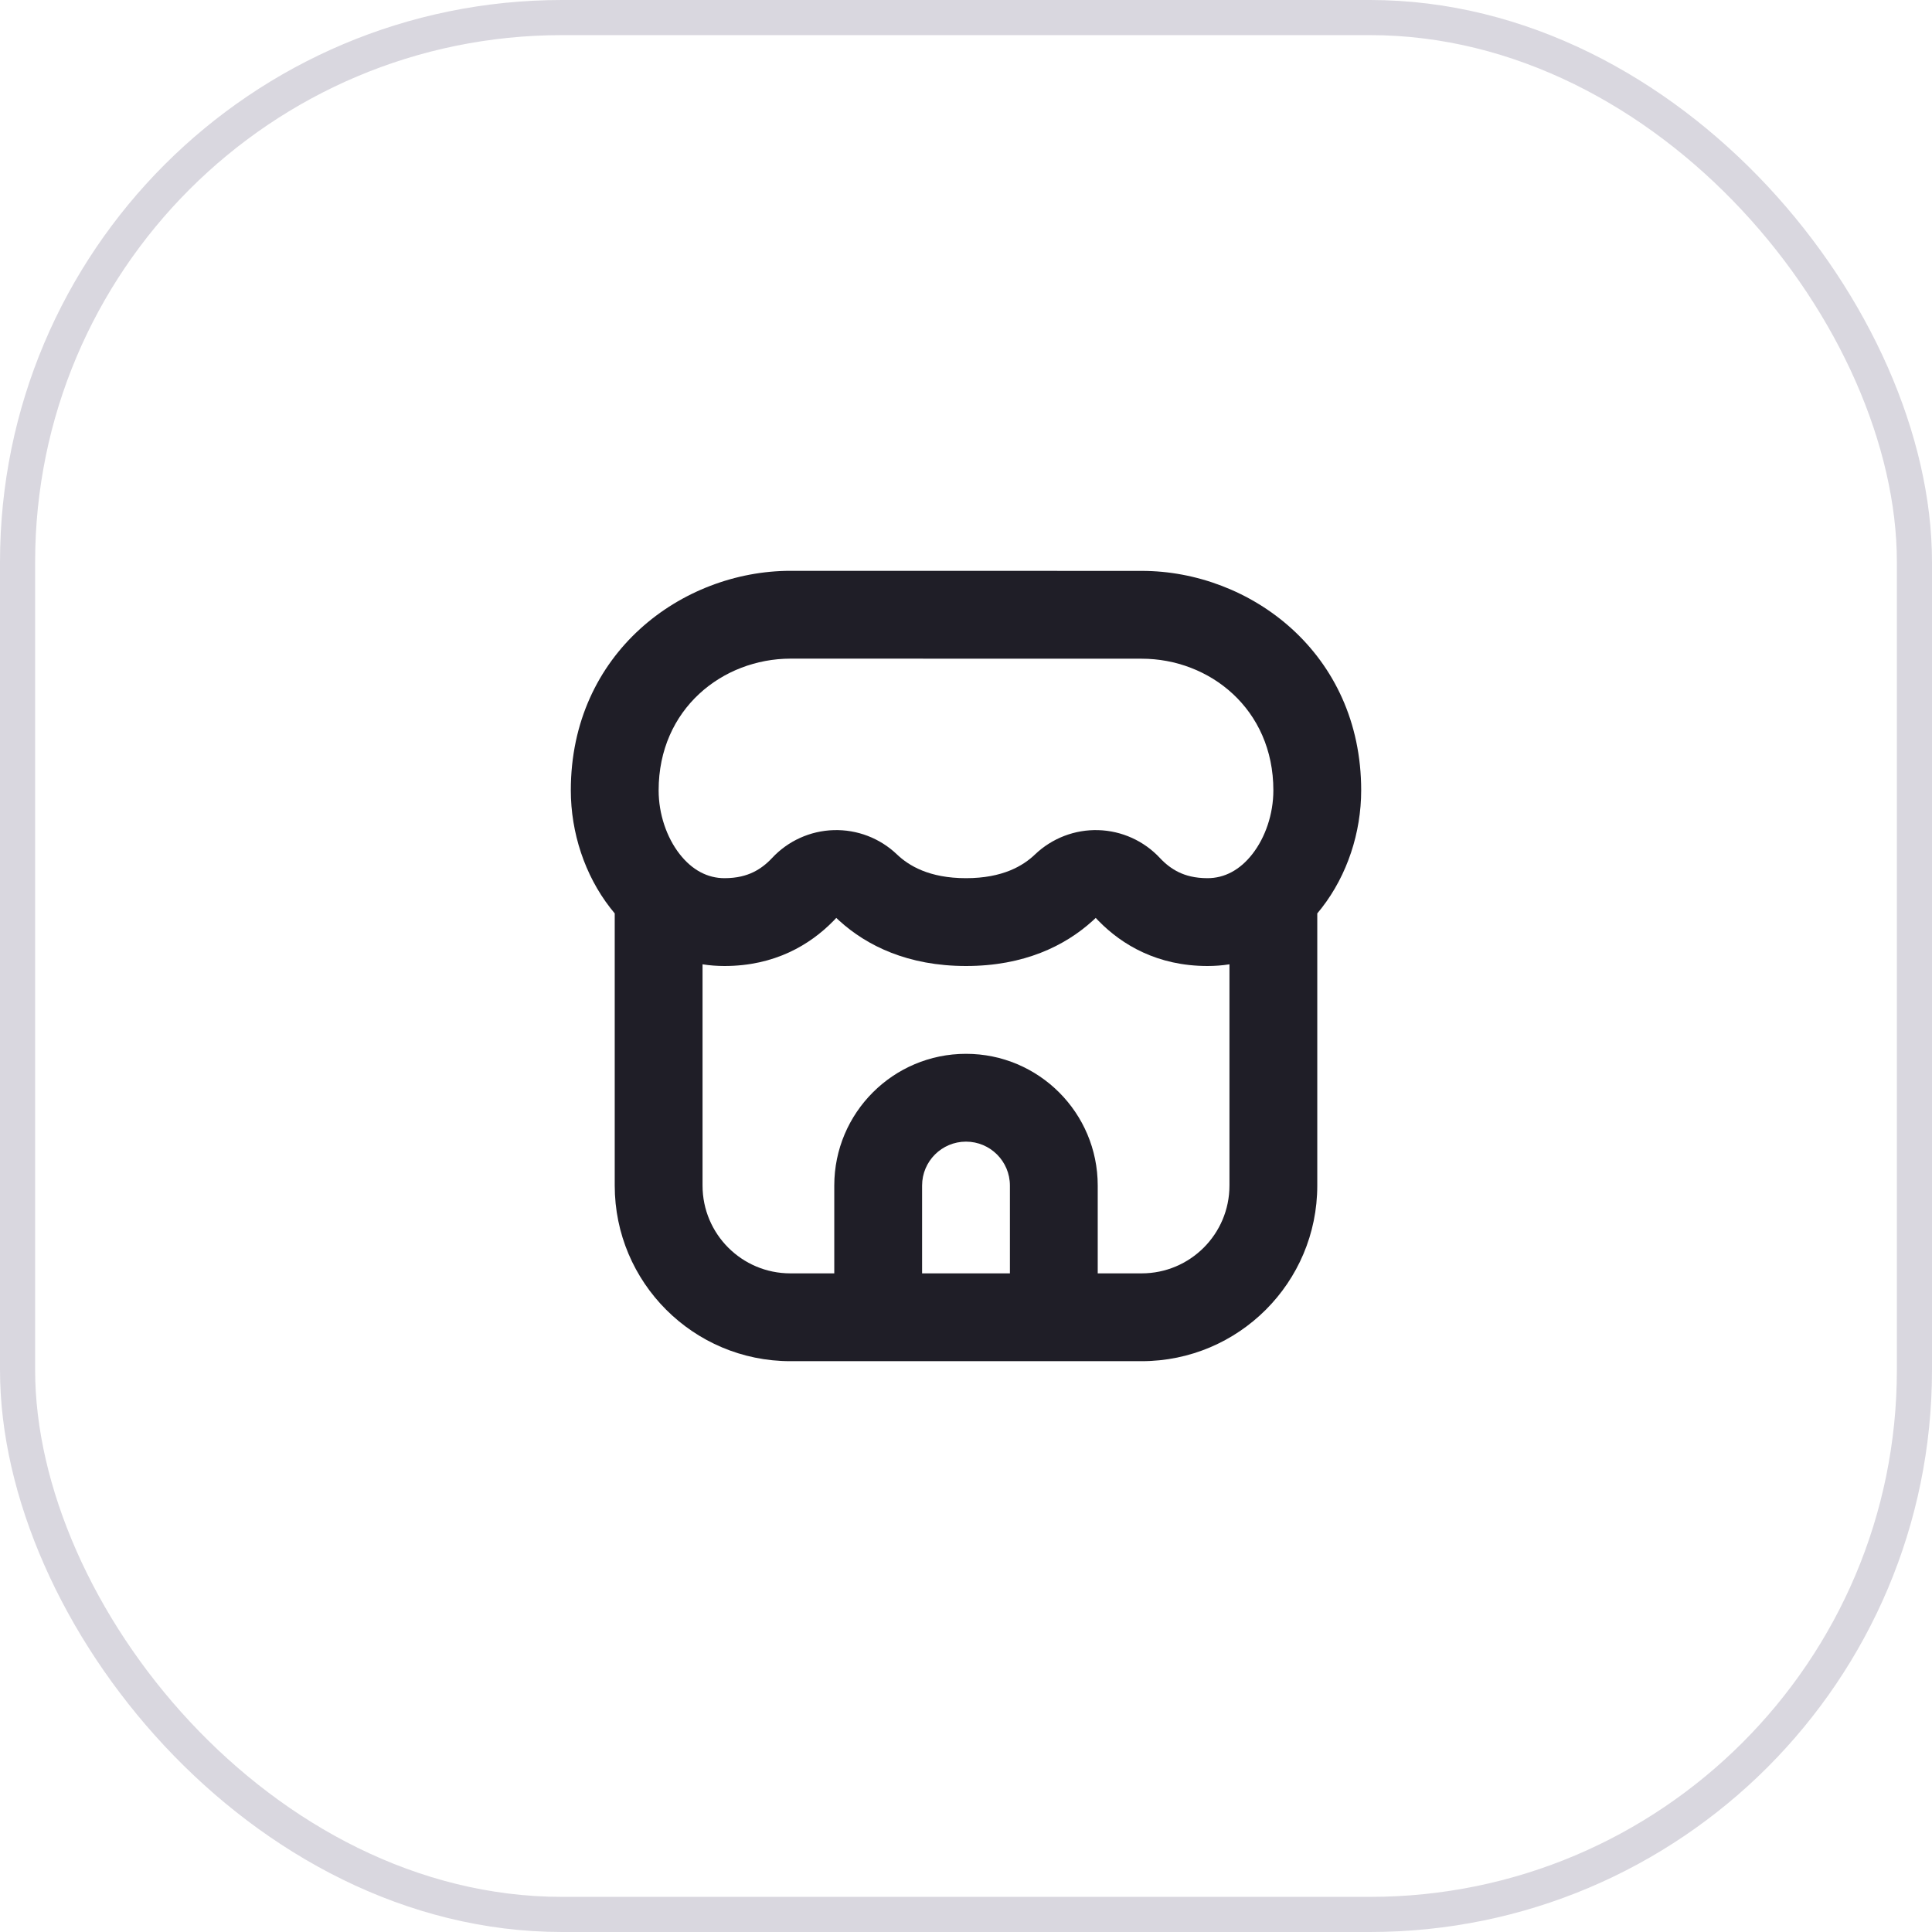 <svg width="55" height="55" viewBox="0 0 55 55" fill="none" xmlns="http://www.w3.org/2000/svg">
<rect x="0.5" y="0.5" width="54" height="54" rx="15.5" stroke="#413960" stroke-opacity="0.2"/>
<path fill-rule="evenodd" clip-rule="evenodd" d="M33.024 24.429C32.569 23.939 31.936 23.652 31.268 23.632C30.6 23.612 29.951 23.861 29.467 24.322C29.133 24.642 28.553 25 27.5 25C26.448 25 25.867 24.641 25.533 24.322C25.049 23.86 24.4 23.612 23.732 23.632C23.064 23.652 22.431 23.939 21.976 24.429C21.821 24.595 21.643 24.734 21.441 24.831C21.247 24.924 20.987 25 20.625 25C20.146 25 19.705 24.772 19.346 24.311C18.979 23.84 18.75 23.176 18.75 22.5C18.75 20.179 20.572 18.753 22.502 18.75C23.23 18.75 26.102 18.75 28.612 18.751L28.616 18.751C30.391 18.751 31.983 18.752 32.501 18.752C34.427 18.751 36.25 20.178 36.25 22.5C36.25 23.176 36.021 23.84 35.654 24.311C35.295 24.772 34.854 25 34.375 25C34.013 25 33.753 24.924 33.559 24.831C33.357 24.734 33.179 24.595 33.024 24.429ZM34.375 27.5C32.953 27.5 31.945 26.901 31.275 26.217C31.247 26.189 31.22 26.16 31.193 26.131C31.164 26.159 31.134 26.187 31.104 26.214C30.32 26.924 29.153 27.501 27.5 27.5C25.847 27.5 24.68 26.924 23.896 26.214C23.866 26.186 23.836 26.159 23.807 26.131C23.78 26.16 23.753 26.188 23.725 26.217C23.055 26.901 22.048 27.5 20.625 27.5C20.41 27.5 20.202 27.484 20 27.452V33.75C20 35.131 21.119 36.25 22.5 36.25H23.75V33.75C23.75 31.679 25.429 30 27.5 30C29.571 30 31.25 31.679 31.25 33.75V36.25H32.5C33.881 36.25 35 35.131 35 33.75V27.452C34.798 27.484 34.59 27.5 34.375 27.5ZM37.5 26.003C37.544 25.951 37.586 25.899 37.627 25.846C38.354 24.911 38.75 23.7 38.75 22.5C38.75 18.585 35.586 16.25 32.499 16.252C31.983 16.252 30.39 16.251 28.613 16.251C26.104 16.25 23.23 16.25 22.498 16.25C19.415 16.254 16.25 18.584 16.25 22.5C16.25 23.7 16.646 24.911 17.373 25.846C17.414 25.899 17.456 25.951 17.5 26.003V33.75C17.5 36.511 19.739 38.75 22.5 38.75H32.5C35.261 38.75 37.5 36.511 37.5 33.75V26.003ZM28.75 33.75V36.25H26.25V33.75C26.25 33.06 26.81 32.5 27.5 32.5C28.19 32.5 28.75 33.06 28.75 33.75Z" fill="#1F1E27"/>
</svg>
